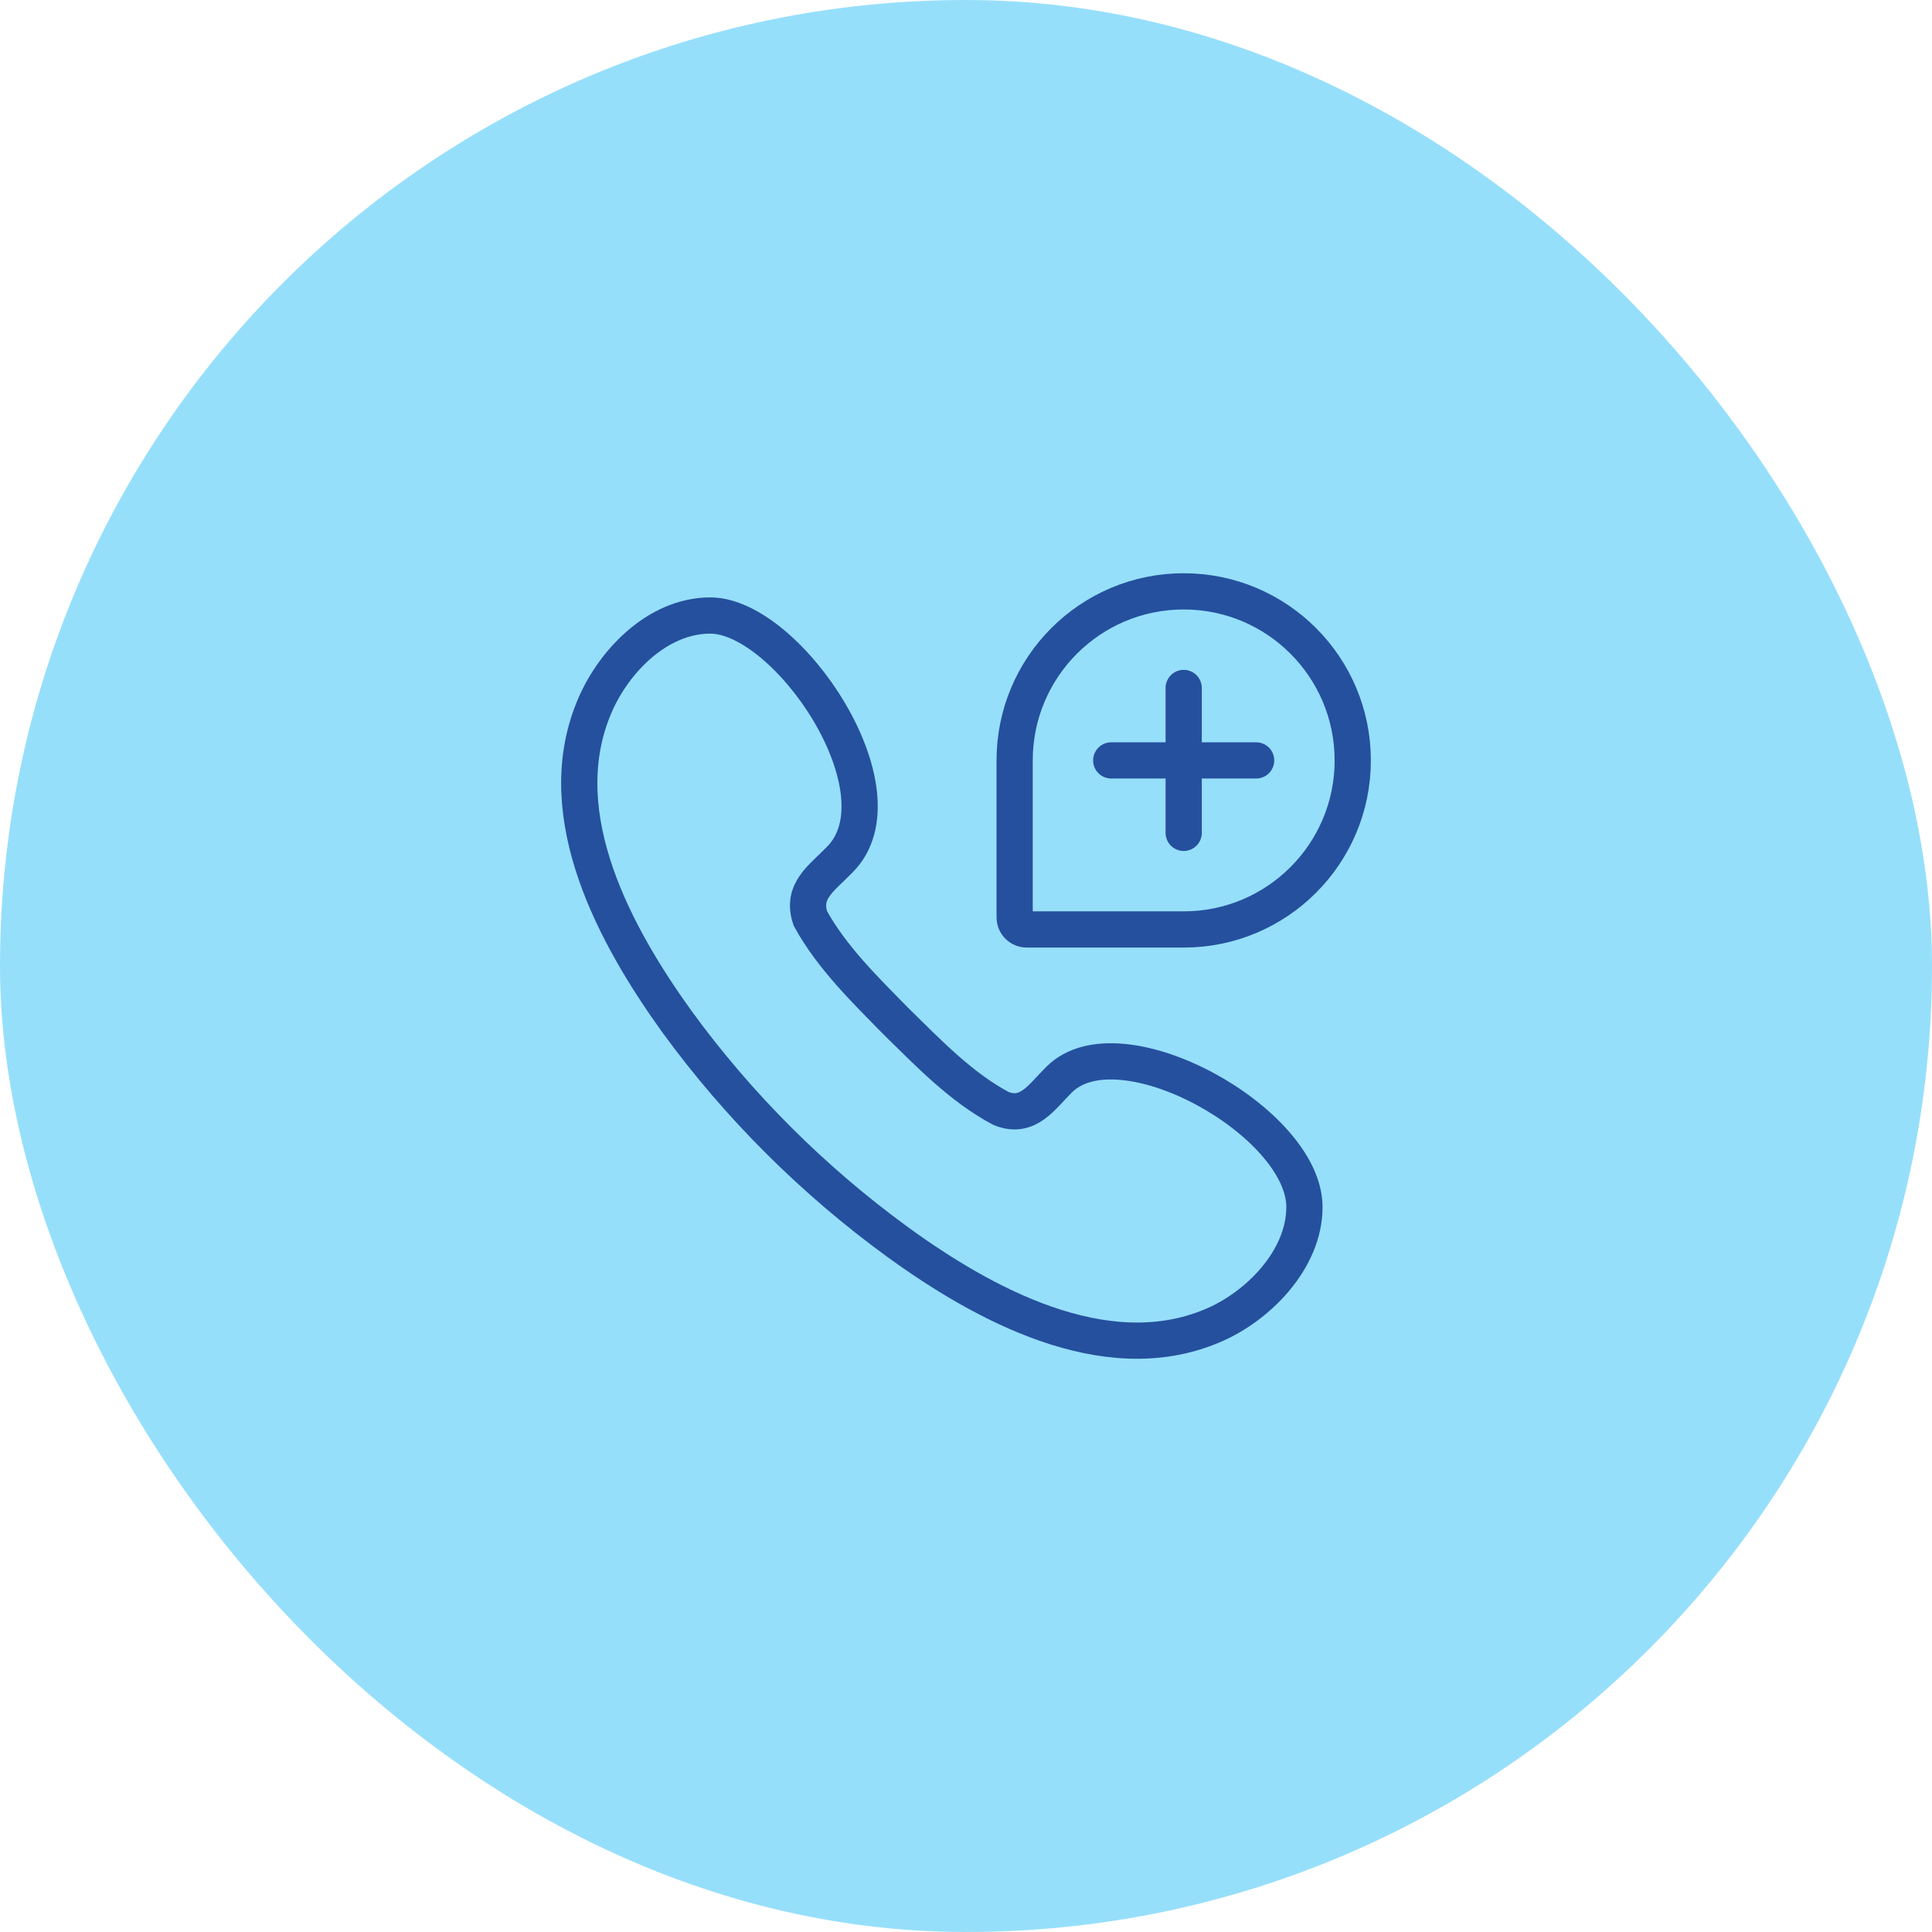 <svg width="80" height="80" viewBox="0 0 80 80" fill="none" xmlns="http://www.w3.org/2000/svg">
<rect width="80" height="80" rx="40" fill="#96DFFB"/>
<path d="M54.014 49.982C54.014 52.166 52.069 54.133 50.154 54.917C45.736 56.755 40.693 53.991 37.159 51.422C33.671 48.878 30.584 45.806 28.04 42.317C25.491 38.778 22.781 33.83 24.555 29.402C25.32 27.46 27.195 25.487 29.407 25.487C32.632 25.487 37.564 32.808 34.77 35.597C34.032 36.364 33.172 36.884 33.554 38.027C34.433 39.637 35.855 41.02 37.129 42.317C38.44 43.602 39.815 45.035 41.455 45.902C42.57 46.347 43.13 45.42 43.859 44.702C46.37 42.195 54.014 46.456 54.014 49.982Z" stroke="#25509E" stroke-width="1.5" stroke-miterlimit="10"/>
<path d="M42.014 31.487C42.014 27.621 45.148 24.487 49.014 24.487V24.487C52.88 24.487 56.014 27.621 56.014 31.487V31.487C56.014 35.353 52.88 38.487 49.014 38.487H42.681C42.526 38.487 42.449 38.487 42.385 38.47C42.212 38.423 42.078 38.289 42.031 38.116C42.014 38.053 42.014 37.975 42.014 37.82V31.487Z" stroke="#25509E" stroke-width="1.5"/>
<path d="M49.014 28.487V34.487M46.014 31.487L52.014 31.487" stroke="#25509E" stroke-width="1.5" stroke-linecap="round"/>
</svg>
